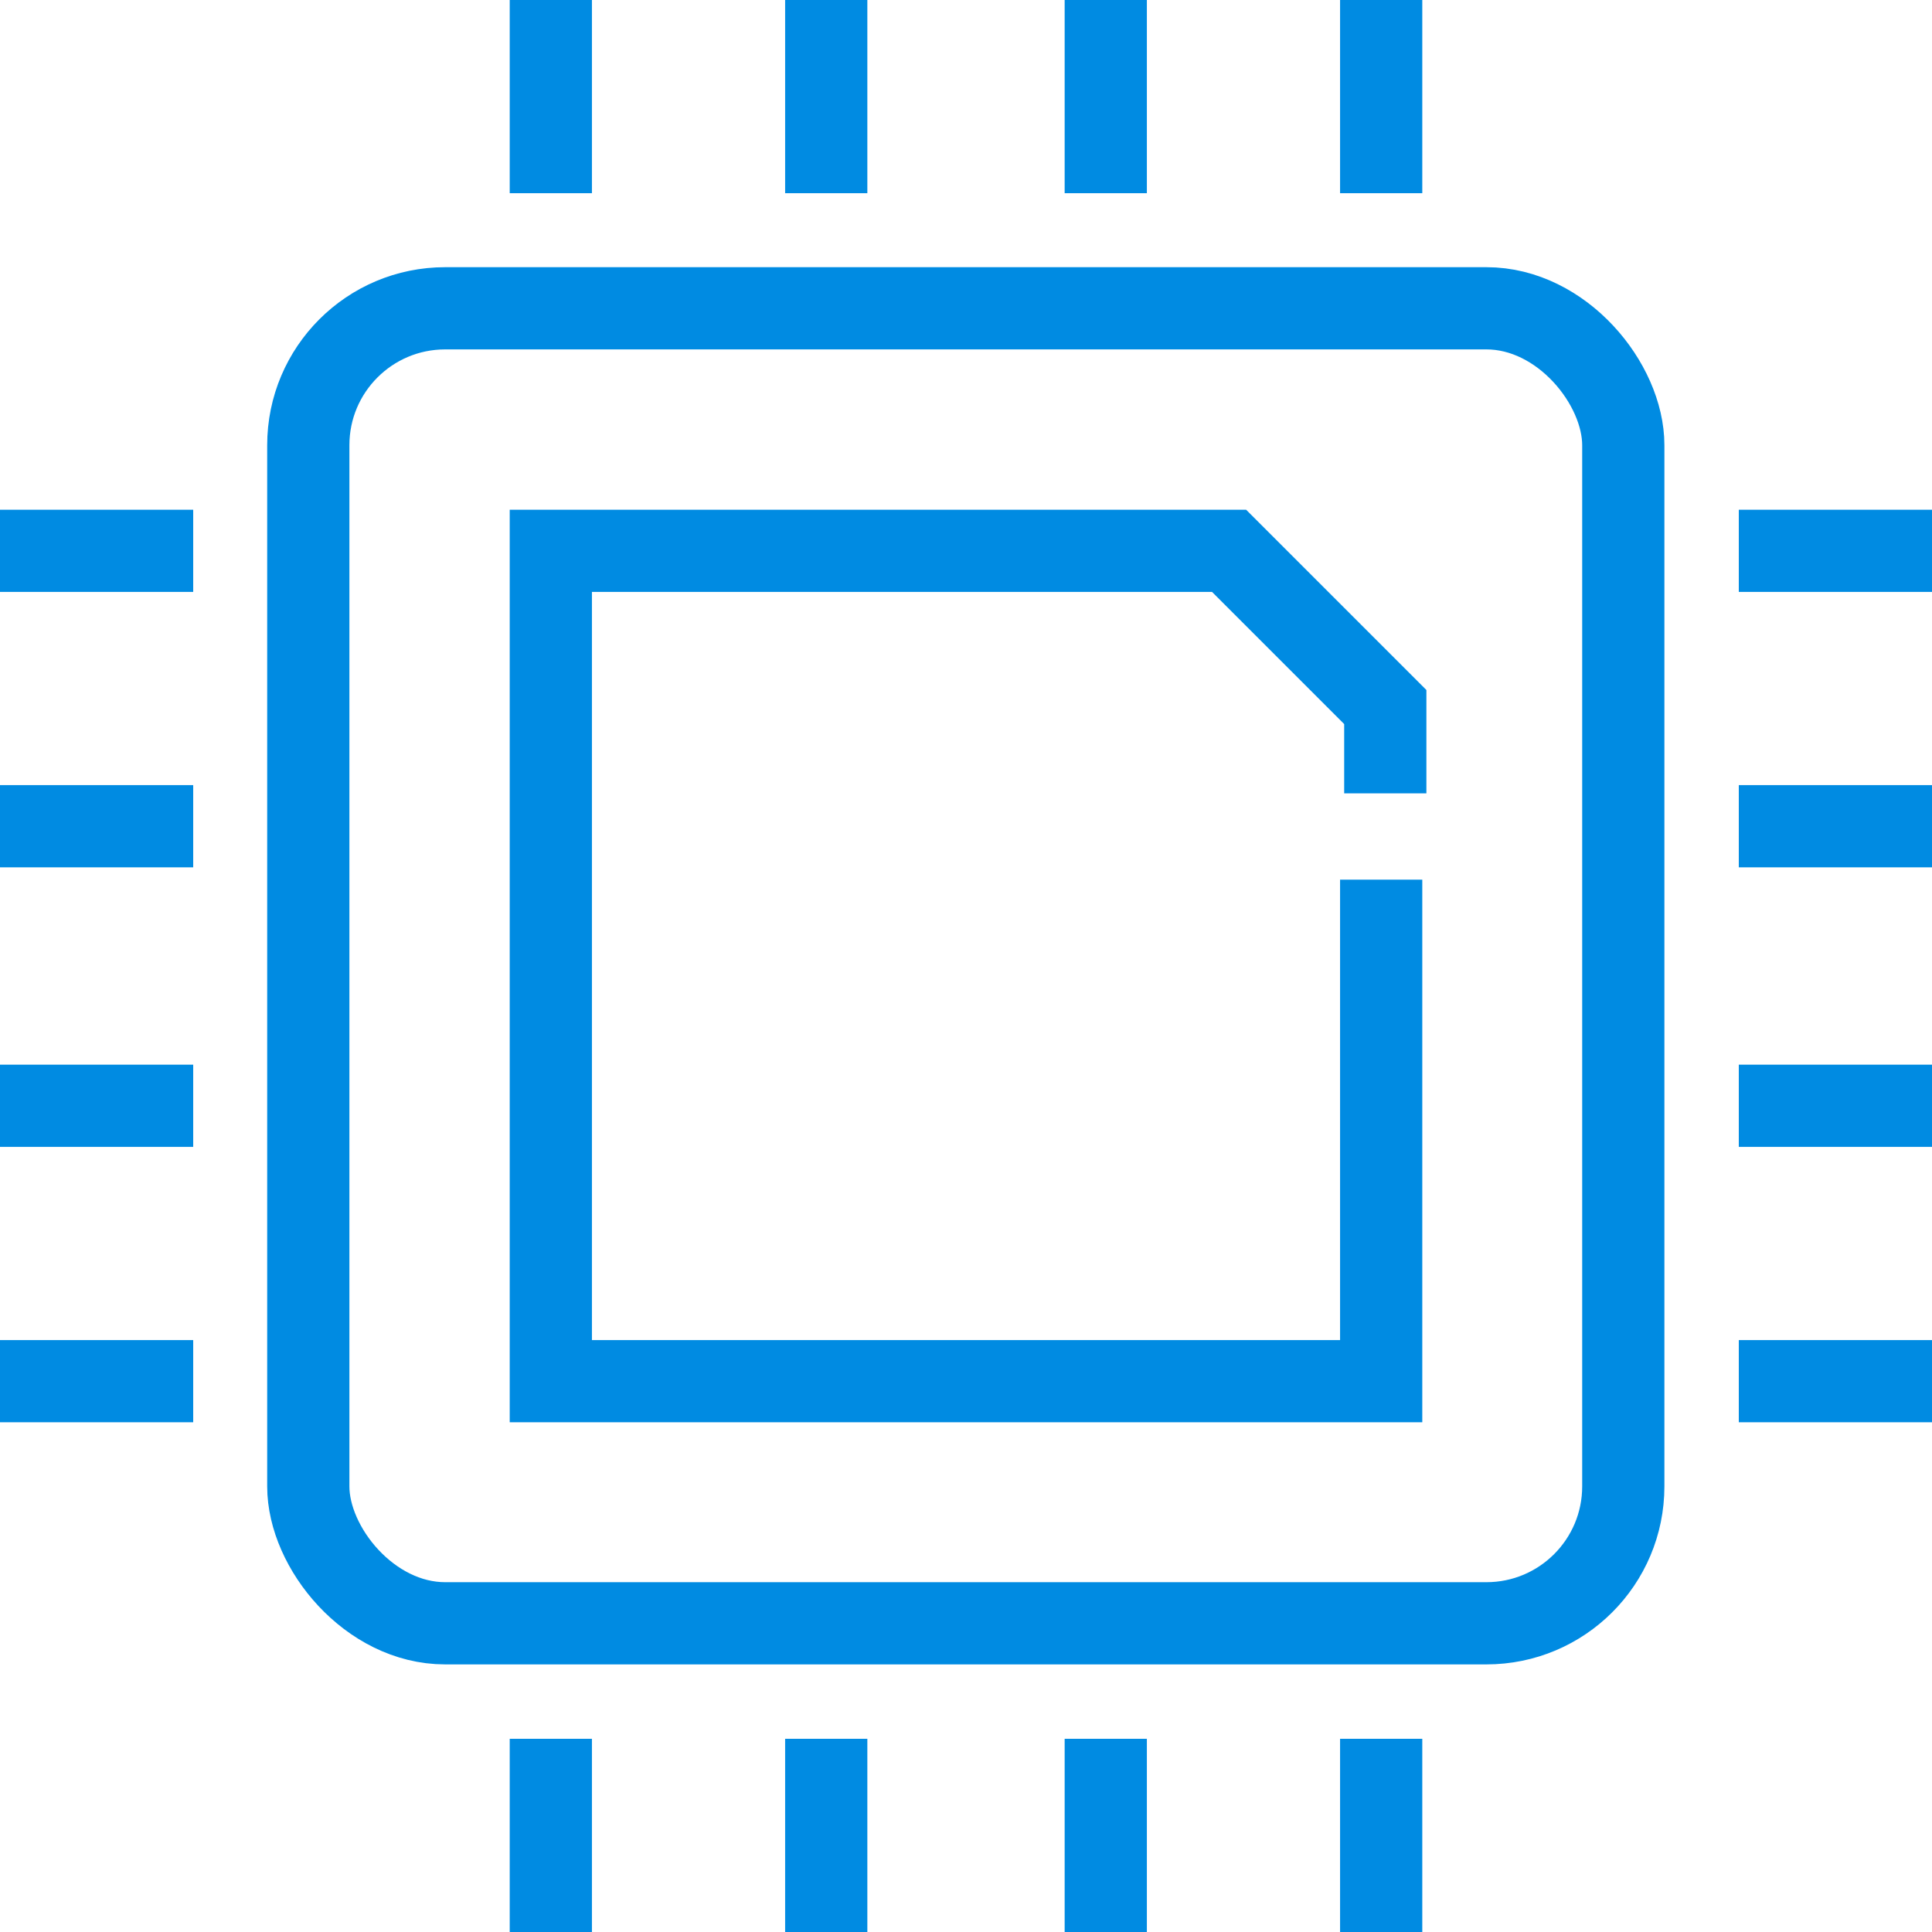 <?xml version="1.0" encoding="UTF-8"?> <svg xmlns="http://www.w3.org/2000/svg" viewBox="0 0 47 47"><defs><style>.cls-1{fill:none;stroke:#008be2;stroke-linecap:square;stroke-miterlimit:10;stroke-width:2px}</style></defs><g id="Layer_2" data-name="Layer 2"><g id="Layer_1-2" data-name="Layer 1"><rect class="cls-1" x="7.5" y="7.5" width="31.99" height="31.99" rx="3.33"></rect><path class="cls-1" d="M33.6 22.4v11.2H13.4V13.4h16.5l1.8 1.8M31.7 15.2l2 2v1.1M43.3 13.4H46M43.3 20.1H46M43.3 26.9H46M43.3 33.6H46M1 13.4h2.7M1 20.1h2.7M1 26.9h2.7M1 33.6h2.7M33.6 43.3V46M26.9 43.3V46M20.1 43.3V46M13.4 43.3V46M33.6 1v2.7M26.9 1v2.7M20.1 1v2.7M13.4 1v2.7"></path></g></g></svg> 